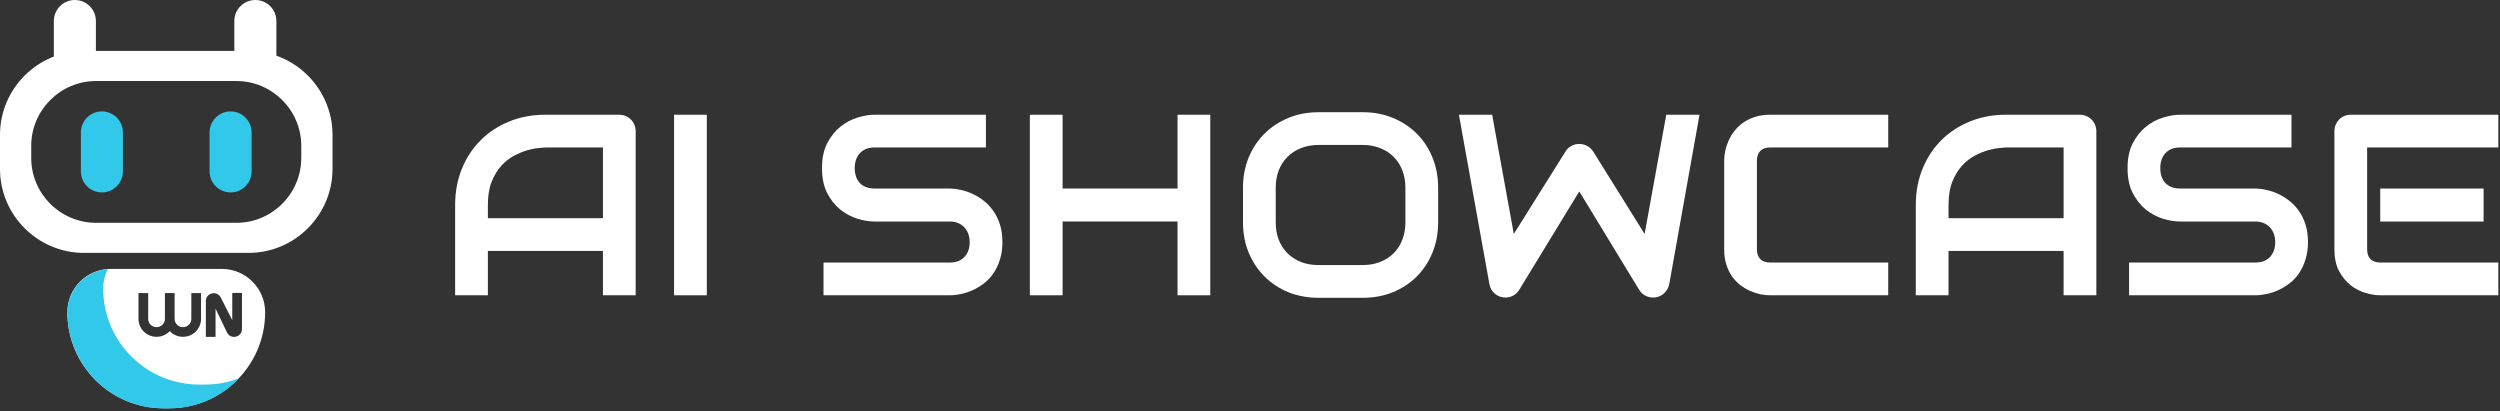 <?xml version="1.0" encoding="UTF-8"?> <svg xmlns="http://www.w3.org/2000/svg" width="802" height="132" viewBox="0 0 802 132" fill="none"><rect x="0" y="0" width="802" height="132" fill="#333333" stroke="none"/> <path fill-rule="evenodd" clip-rule="evenodd" d="M35.499 86.268H71.165C78.834 86.268 85.06 92.494 85.06 100.163C85.06 117.162 71.26 130.963 54.26 130.963H52.404C35.405 130.963 21.604 117.162 21.604 100.163C21.604 92.494 27.83 86.268 35.499 86.268ZM77.623 93.965V105.553C77.623 108.201 74.041 109.051 72.839 106.689L69.147 99.013V108.071H66.036V96.581C66.036 93.933 69.618 93.083 70.82 95.445L74.511 102.702V93.965H77.623ZM44.429 94.022V102.286C44.429 105.47 47.023 108.05 50.222 108.05C51.895 108.05 53.402 107.345 54.46 106.216C55.517 107.345 57.025 108.05 58.697 108.05C61.897 108.05 64.491 105.47 64.491 102.286V94.022H61.379V102.286C61.379 103.76 60.179 104.955 58.697 104.955C57.216 104.955 56.015 103.76 56.015 102.286V94.022H52.904V102.286C52.904 103.76 51.703 104.955 50.222 104.955C48.741 104.955 47.54 103.76 47.54 102.286V94.022H44.429Z" fill="white"></path> <path d="M79.75 16.341H26.916C12.112 16.341 0 28.453 0 43.257V54.214C0 69.018 12.112 81.129 26.916 81.129H79.755C94.559 81.129 106.671 69.018 106.671 54.214V43.257C106.671 28.453 94.559 16.341 79.755 16.341H79.75ZM96.645 50.685C96.645 62.123 87.287 71.48 75.85 71.48H30.81C19.373 71.48 10.016 62.123 10.016 50.685V46.785C10.016 35.348 19.373 25.991 30.81 25.991H75.855C87.293 25.991 96.65 35.348 96.65 46.785V50.685H96.645Z" fill="white"></path> <path d="M39.429 42.483C39.429 38.759 36.41 35.739 32.685 35.739C28.961 35.739 25.942 38.759 25.942 42.483V54.987C25.942 58.711 28.961 61.73 32.685 61.73C36.41 61.73 39.429 58.711 39.429 54.987V42.483Z" fill="#32C8E9"></path> <path d="M30.759 6.743C30.759 3.019 27.74 -0 24.016 -0C20.291 -0 17.272 3.019 17.272 6.743V19.247C17.272 22.971 20.291 25.991 24.016 25.991C27.74 25.991 30.759 22.971 30.759 19.247V6.743Z" fill="white"></path> <path d="M80.716 42.483C80.716 38.759 77.697 35.739 73.972 35.739C70.248 35.739 67.229 38.759 67.229 42.483V54.987C67.229 58.711 70.248 61.73 73.972 61.73C77.697 61.73 80.716 58.711 80.716 54.987V42.483Z" fill="#32C8E9"></path> <path d="M88.66 6.743C88.66 3.019 85.641 -0 81.916 -0C78.192 -0 75.173 3.019 75.173 6.743V19.247C75.173 22.971 78.192 25.991 81.916 25.991C85.641 25.991 88.66 22.971 88.66 19.247V6.743Z" fill="white"></path> <path fill-rule="evenodd" clip-rule="evenodd" d="M34.568 86.345C27.356 86.848 21.654 92.866 21.654 100.205C21.654 117.205 35.454 131.005 52.454 131.005H54.309C63.113 131.005 71.058 127.304 76.673 121.375C73.278 122.664 69.597 123.37 65.753 123.37H63.897C46.898 123.37 33.097 109.569 33.097 92.57C33.097 90.332 33.627 88.218 34.568 86.345Z" fill="#32C8E9"></path> <path d="M203.924 94.724H193.423V80.507H156.509V94.724H146.008V65.766C146.008 61.539 146.735 57.648 148.189 54.094C149.643 50.54 151.662 47.484 154.247 44.926C156.832 42.368 159.888 40.375 163.415 38.948C166.942 37.521 170.793 36.808 174.966 36.808H198.633C199.36 36.808 200.047 36.942 200.693 37.212C201.339 37.481 201.905 37.858 202.389 38.343C202.874 38.827 203.251 39.393 203.52 40.039C203.79 40.685 203.924 41.372 203.924 42.099V94.724ZM156.509 70.007H193.423V47.309H174.966C174.643 47.309 173.956 47.362 172.906 47.47C171.883 47.551 170.685 47.78 169.312 48.157C167.966 48.534 166.539 49.113 165.031 49.893C163.523 50.674 162.136 51.751 160.871 53.124C159.605 54.498 158.555 56.221 157.721 58.294C156.913 60.34 156.509 62.831 156.509 65.766V70.007Z" fill="white"></path> <path d="M226.743 94.724H216.242V36.808H226.743V94.724Z" fill="white"></path> <path d="M321.574 77.68C321.574 79.754 321.305 81.625 320.766 83.294C320.255 84.937 319.568 86.391 318.706 87.656C317.845 88.921 316.835 89.999 315.677 90.887C314.52 91.776 313.321 92.503 312.083 93.068C310.844 93.633 309.579 94.051 308.286 94.32C307.021 94.589 305.823 94.724 304.692 94.724H264.183V84.223H304.692C306.711 84.223 308.273 83.631 309.377 82.446C310.508 81.261 311.073 79.673 311.073 77.68C311.073 76.711 310.925 75.822 310.629 75.015C310.333 74.207 309.902 73.507 309.336 72.915C308.798 72.322 308.125 71.864 307.317 71.541C306.536 71.218 305.661 71.057 304.692 71.057H280.54C278.844 71.057 277.013 70.76 275.047 70.168C273.082 69.549 271.251 68.566 269.554 67.22C267.885 65.874 266.485 64.11 265.354 61.929C264.25 59.748 263.698 57.082 263.698 53.932C263.698 50.782 264.25 48.13 265.354 45.976C266.485 43.795 267.885 42.031 269.554 40.685C271.251 39.312 273.082 38.329 275.047 37.737C277.013 37.117 278.844 36.808 280.54 36.808H316.283V47.309H280.54C278.547 47.309 276.986 47.914 275.855 49.126C274.751 50.338 274.199 51.94 274.199 53.932C274.199 55.952 274.751 57.554 275.855 58.738C276.986 59.896 278.547 60.475 280.54 60.475H304.773C305.903 60.502 307.102 60.663 308.367 60.96C309.633 61.229 310.885 61.66 312.123 62.252C313.389 62.844 314.587 63.598 315.718 64.514C316.849 65.402 317.845 66.479 318.706 67.745C319.595 69.01 320.295 70.464 320.807 72.107C321.318 73.749 321.574 75.607 321.574 77.68Z" fill="white"></path> <path d="M340.879 60.475H377.753V36.808H388.254V94.724H377.753V71.057H340.879V94.724H330.378V36.808H340.879V60.475Z" fill="white"></path> <path d="M461.356 71.299C461.356 74.826 460.75 78.071 459.539 81.032C458.327 83.994 456.644 86.552 454.49 88.706C452.336 90.86 449.778 92.543 446.817 93.755C443.882 94.939 440.678 95.532 437.204 95.532H422.988C419.514 95.532 416.297 94.939 413.335 93.755C410.373 92.543 407.815 90.86 405.661 88.706C403.507 86.552 401.811 83.994 400.573 81.032C399.361 78.071 398.755 74.826 398.755 71.299V60.233C398.755 56.732 399.361 53.501 400.573 50.54C401.811 47.551 403.507 44.993 405.661 42.866C407.815 40.712 410.373 39.029 413.335 37.818C416.297 36.606 419.514 36 422.988 36H437.204C440.678 36 443.882 36.606 446.817 37.818C449.778 39.029 452.336 40.712 454.49 42.866C456.644 44.993 458.327 47.551 459.539 50.54C460.75 53.501 461.356 56.732 461.356 60.233V71.299ZM450.855 60.233C450.855 58.16 450.519 56.288 449.846 54.619C449.199 52.922 448.271 51.482 447.059 50.297C445.874 49.086 444.434 48.157 442.737 47.511C441.068 46.837 439.224 46.501 437.204 46.501H422.988C420.941 46.501 419.07 46.837 417.374 47.511C415.704 48.157 414.264 49.086 413.052 50.297C411.841 51.482 410.898 52.922 410.225 54.619C409.579 56.288 409.256 58.16 409.256 60.233V71.299C409.256 73.372 409.579 75.257 410.225 76.953C410.898 78.623 411.841 80.063 413.052 81.275C414.264 82.46 415.704 83.388 417.374 84.061C419.07 84.708 420.941 85.031 422.988 85.031H437.124C439.17 85.031 441.028 84.708 442.697 84.061C444.393 83.388 445.847 82.46 447.059 81.275C448.271 80.063 449.199 78.623 449.846 76.953C450.519 75.257 450.855 73.372 450.855 71.299V60.233Z" fill="white"></path> <path d="M545.201 36.808L535.508 91.089C535.293 92.166 534.808 93.095 534.054 93.876C533.3 94.657 532.385 95.155 531.308 95.37C530.204 95.559 529.154 95.437 528.158 95.007C527.188 94.576 526.421 93.903 525.856 92.987L506.631 61.404L487.366 92.987C486.908 93.768 486.275 94.374 485.468 94.805C484.687 95.236 483.839 95.451 482.923 95.451C481.658 95.451 480.54 95.047 479.571 94.239C478.602 93.431 478.009 92.381 477.794 91.089L468.02 36.808H478.683L485.629 75.055L502.188 48.641C502.646 47.861 503.265 47.255 504.046 46.824C504.854 46.393 505.715 46.178 506.631 46.178C507.546 46.178 508.395 46.393 509.175 46.824C509.956 47.255 510.602 47.861 511.114 48.641L527.592 75.055L534.539 36.808H545.201Z" fill="white"></path> <path d="M605.743 94.724H567.859C566.89 94.724 565.839 94.616 564.709 94.401C563.605 94.159 562.501 93.795 561.397 93.31C560.32 92.826 559.283 92.206 558.287 91.453C557.291 90.672 556.402 89.743 555.621 88.666C554.867 87.562 554.262 86.296 553.804 84.869C553.346 83.415 553.117 81.786 553.117 79.982V51.549C553.117 50.58 553.225 49.543 553.44 48.44C553.683 47.309 554.046 46.205 554.531 45.128C555.016 44.024 555.648 42.974 556.429 41.977C557.21 40.981 558.139 40.106 559.216 39.352C560.32 38.571 561.585 37.952 563.012 37.494C564.439 37.037 566.055 36.808 567.859 36.808H605.743V47.309H567.859C566.486 47.309 565.436 47.672 564.709 48.399C563.982 49.126 563.618 50.203 563.618 51.63V79.982C563.618 81.329 563.982 82.379 564.709 83.133C565.463 83.86 566.513 84.223 567.859 84.223H605.743V94.724Z" fill="white"></path> <path d="M672.504 94.724H662.003V80.507H625.088V94.724H614.588V65.766C614.588 61.539 615.315 57.648 616.769 54.094C618.222 50.54 620.242 47.484 622.827 44.926C625.412 42.368 628.468 40.375 631.995 38.948C635.522 37.521 639.372 36.808 643.546 36.808H667.213C667.94 36.808 668.626 36.942 669.273 37.212C669.919 37.481 670.484 37.858 670.969 38.343C671.454 38.827 671.831 39.393 672.1 40.039C672.369 40.685 672.504 41.372 672.504 42.099V94.724ZM625.088 70.007H662.003V47.309H643.546C643.223 47.309 642.536 47.362 641.486 47.47C640.463 47.551 639.265 47.78 637.891 48.157C636.545 48.534 635.118 49.113 633.61 49.893C632.102 50.674 630.716 51.751 629.45 53.124C628.185 54.498 627.135 56.221 626.3 58.294C625.492 60.34 625.088 62.831 625.088 65.766V70.007Z" fill="white"></path> <path d="M740.396 77.68C740.396 79.754 740.126 81.625 739.588 83.294C739.076 84.937 738.39 86.391 737.528 87.656C736.667 88.921 735.657 89.999 734.499 90.887C733.341 91.776 732.143 92.503 730.905 93.068C729.666 93.633 728.4 94.051 727.108 94.32C725.843 94.589 724.644 94.724 723.514 94.724H683.005V84.223H723.514C725.533 84.223 727.095 83.631 728.199 82.446C729.329 81.261 729.895 79.673 729.895 77.68C729.895 76.711 729.747 75.822 729.451 75.015C729.154 74.207 728.724 73.507 728.158 72.915C727.62 72.322 726.946 71.864 726.139 71.541C725.358 71.218 724.483 71.057 723.514 71.057H699.362C697.665 71.057 695.834 70.76 693.869 70.168C691.903 69.549 690.072 68.566 688.376 67.22C686.707 65.874 685.307 64.11 684.176 61.929C683.072 59.748 682.52 57.082 682.52 53.932C682.52 50.782 683.072 48.13 684.176 45.976C685.307 43.795 686.707 42.031 688.376 40.685C690.072 39.312 691.903 38.329 693.869 37.737C695.834 37.117 697.665 36.808 699.362 36.808H735.105V47.309H699.362C697.369 47.309 695.807 47.914 694.677 49.126C693.573 50.338 693.021 51.94 693.021 53.932C693.021 55.952 693.573 57.554 694.677 58.738C695.807 59.896 697.369 60.475 699.362 60.475H723.594C724.725 60.502 725.923 60.663 727.189 60.96C728.454 61.229 729.706 61.66 730.945 62.252C732.21 62.844 733.409 63.598 734.539 64.514C735.67 65.402 736.667 66.479 737.528 67.745C738.417 69.01 739.117 70.464 739.628 72.107C740.14 73.749 740.396 75.607 740.396 77.68Z" fill="white"></path> <path d="M796.737 71.057H763.578V60.475H796.737V71.057ZM801.462 94.724H763.578C762.124 94.724 760.536 94.468 758.812 93.957C757.089 93.445 755.487 92.61 754.006 91.453C752.552 90.268 751.327 88.746 750.331 86.889C749.362 85.004 748.877 82.702 748.877 79.982V42.099C748.877 41.372 749.012 40.685 749.281 40.039C749.55 39.393 749.914 38.827 750.371 38.343C750.856 37.858 751.421 37.481 752.068 37.212C752.714 36.942 753.414 36.808 754.168 36.808H801.462V47.309H759.378V79.982C759.378 81.356 759.741 82.406 760.468 83.133C761.195 83.86 762.259 84.223 763.659 84.223H801.462V94.724Z" fill="white"></path> </svg> 